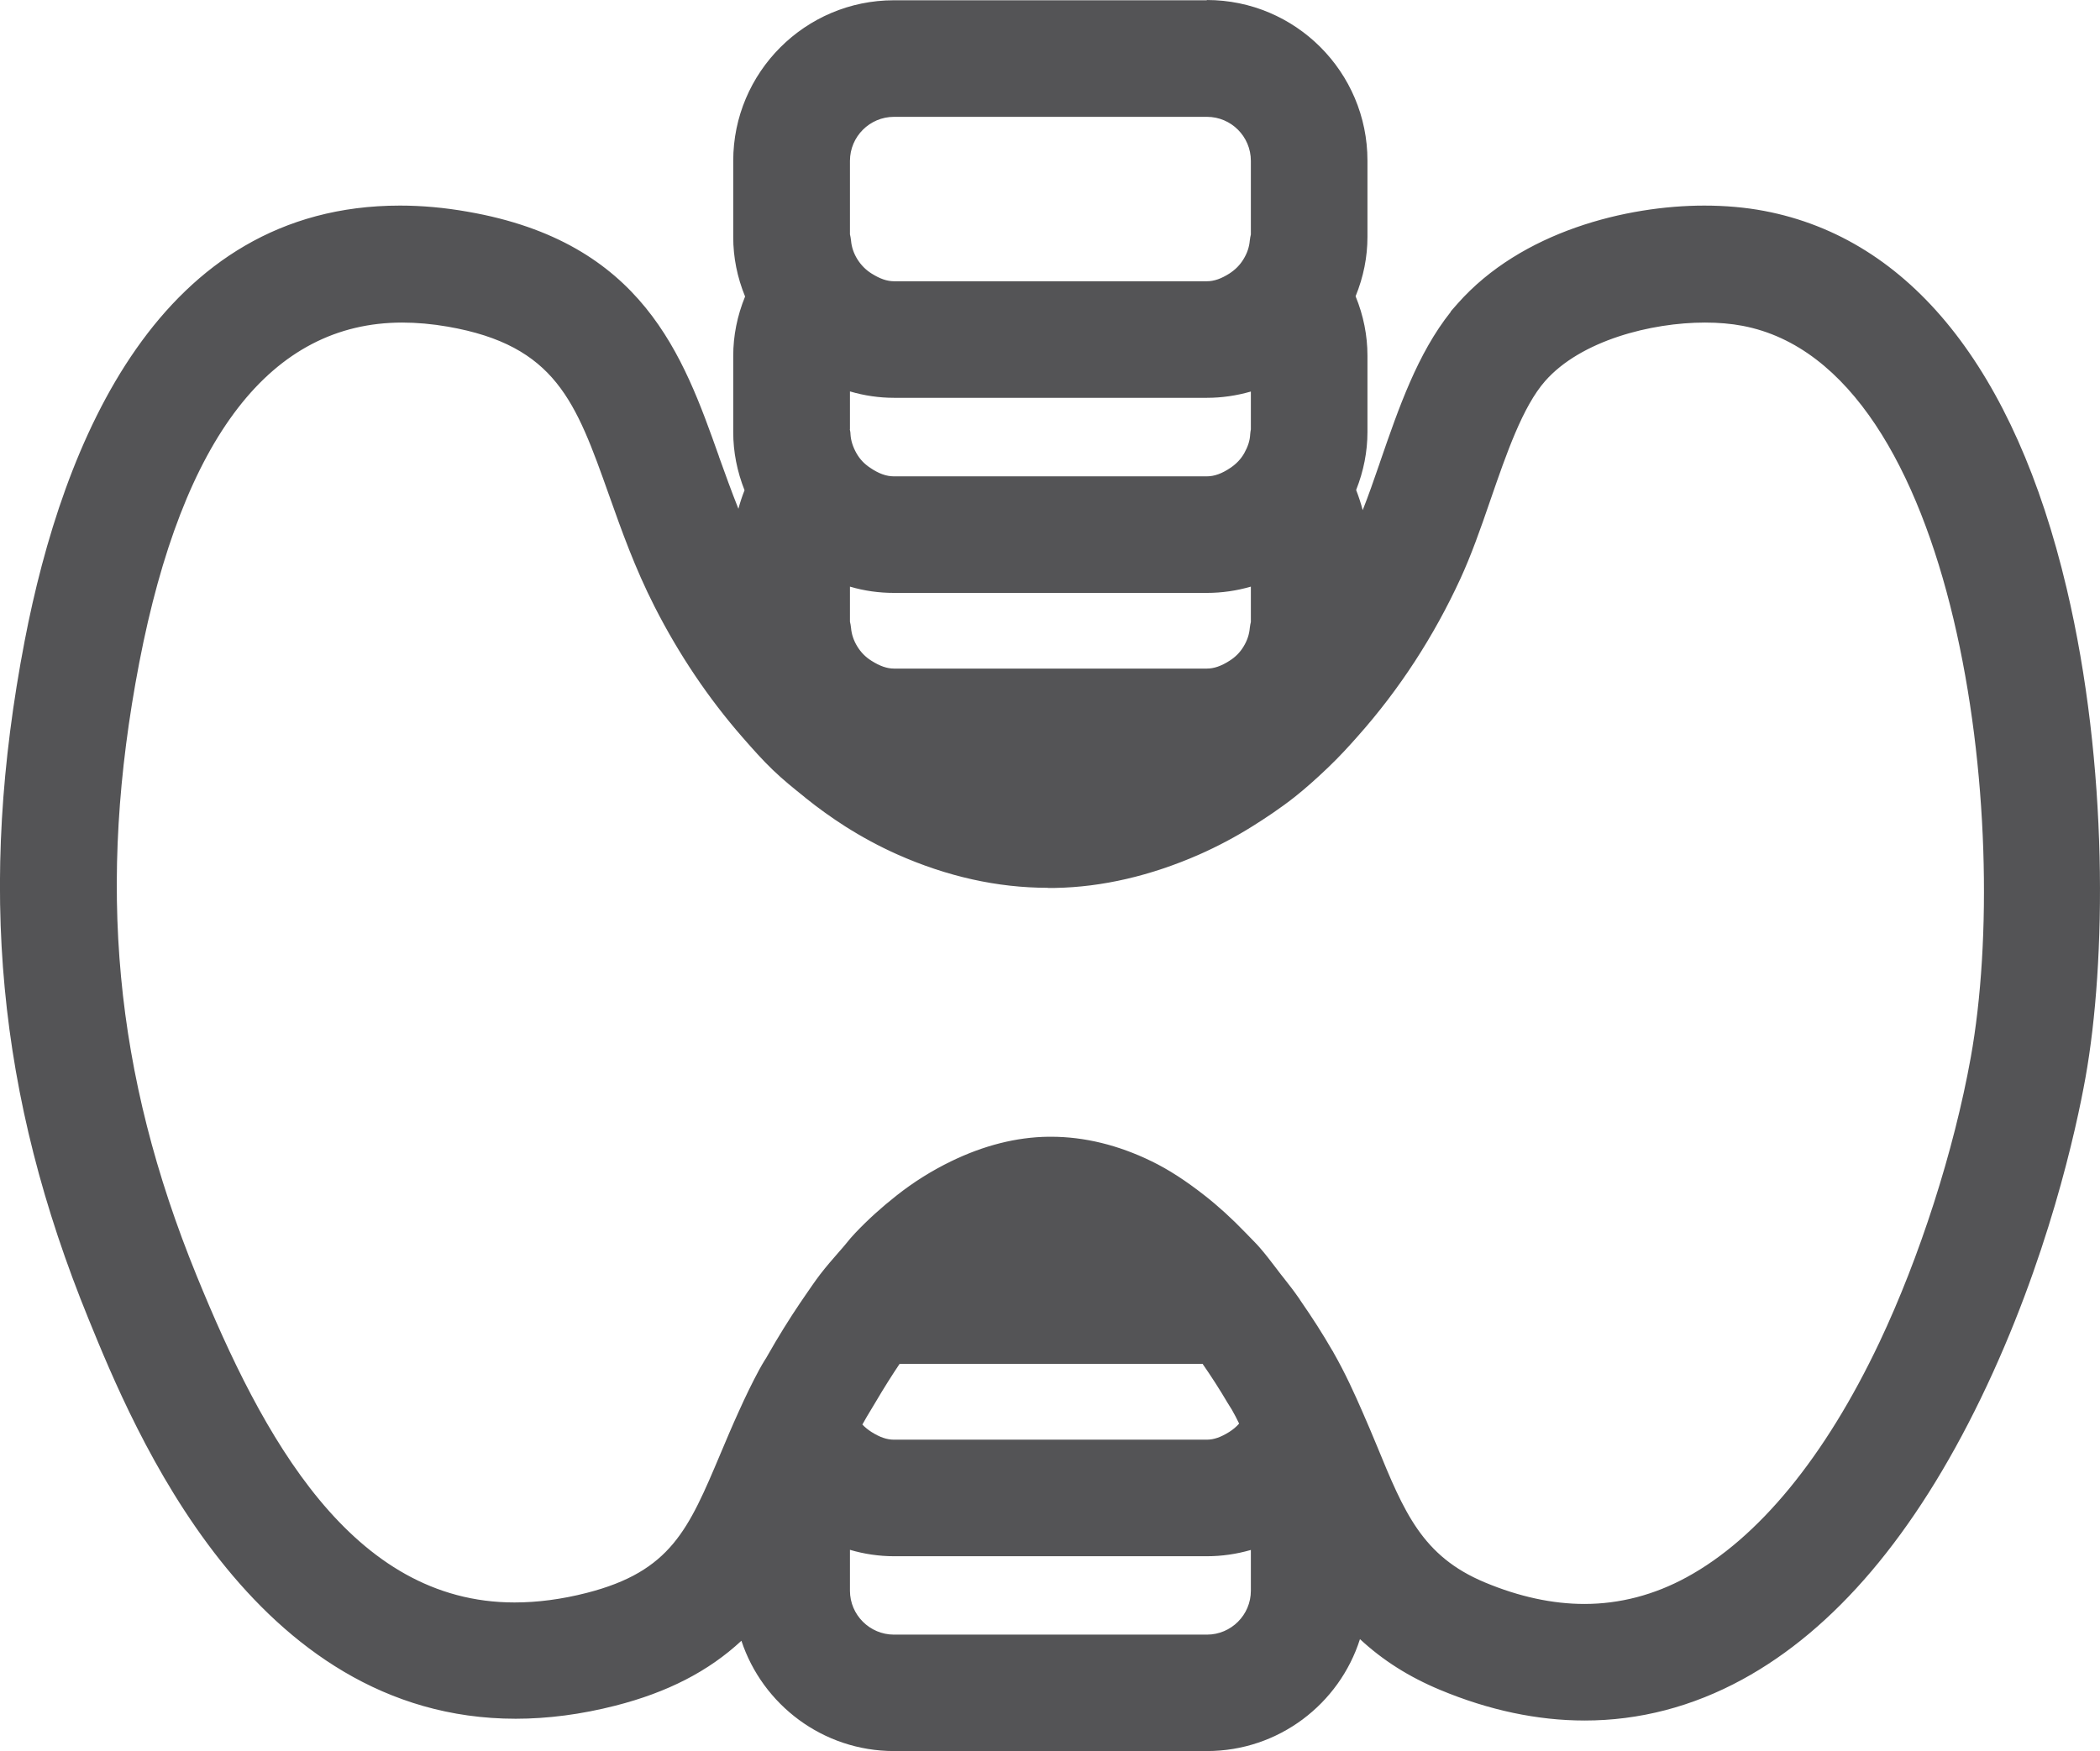 <svg viewBox="0 0 154 128.44" xmlns="http://www.w3.org/2000/svg" data-name="Layer 1" id="Layer_1">
  <defs>
    <style>
      .cls-1 {
        fill: #545456;
      }
    </style>
  </defs>
  <path d="M65.56,127.46c-5.37,0-9.83-3.94-10.65-9.08-2.48,2.83-5.73,4.7-10.02,5.79-2.42.61-4.79.92-7.06.92-18.69,0-27.19-20.82-30.39-28.66C.81,80.19-.62,65.01,2.8,47.2c2.73-14.19,9.56-31.11,26.54-31.11,1.55,0,3.16.15,4.8.43,12.26,2.13,15.12,10.17,17.64,17.26.87,2.43,1.75,4.9,2.96,7.29,0,.03.03.05.04.08v-.93c0-1.44.31-2.87.91-4.26-.61-1.38-.91-2.82-.91-4.26v-5.59c0-1.48.32-2.94.96-4.36-.64-1.42-.96-2.88-.96-4.36v-5.59c0-5.94,4.84-10.78,10.78-10.78h22.95c5.94,0,10.78,4.84,10.78,10.78v5.59c0,1.48-.32,2.94-.96,4.36.64,1.42.96,2.88.96,4.36v5.59c0,1.44-.31,2.87-.91,4.26.61,1.38.91,2.81.91,4.26v.99c.35-.65.66-1.29.96-1.93.67-1.45,1.25-3.13,1.86-4.91l.07-.2c1.36-3.93,2.76-7.97,5.22-10.92h0l.25-.29c4.46-5.05,11.88-6.85,17.34-6.85,1.48,0,2.9.13,4.2.37,23.43,4.44,25.74,45.9,22.76,62.44-2.23,12.35-9.93,35.39-24.65,43.41-3.53,1.92-7.26,2.89-11.09,2.89-3.32,0-6.76-.73-10.23-2.18-2.75-1.15-4.97-2.71-6.81-4.81-.76,5.21-5.25,9.22-10.67,9.22h-22.95,0ZM61.33,116.68c0,2.33,1.9,4.22,4.23,4.22h22.95c2.33,0,4.22-1.9,4.22-4.22v-4.42c-1.34.58-2.78.89-4.22.89h-22.95c-1.45,0-2.88-.3-4.23-.89v4.42ZM96.93,99.71c.86,1.5,1.53,2.98,2.07,4.24.36.82.71,1.65,1.04,2.45,2.02,4.94,3.49,8.51,8.47,10.59,2.63,1.1,5.22,1.66,7.68,1.66,2.76,0,5.44-.7,7.98-2.08,12.56-6.84,19.32-27.62,21.34-38.82,1.4-7.77,1.54-20.92-1.32-32.78-1.79-7.43-6.27-20.17-16.21-22.05-.9-.17-1.89-.25-2.95-.25-4.17,0-9.65,1.43-12.47,4.63-1.77,2.01-3,5.57-4.19,9.01-.77,2.24-1.42,4.07-2.18,5.72-1.92,4.17-4.4,7.97-7.35,11.29-.57.64-1.32,1.47-2.14,2.25-.89.85-1.63,1.5-2.34,2.07-1.06.84-2.16,1.56-2.99,2.08-1.23.77-2.52,1.46-3.84,2.04-3.41,1.5-6.84,2.29-10.18,2.36h-.49c-3.54,0-7.12-.79-10.63-2.36-1.25-.56-2.49-1.23-3.68-1.98-.97-.62-1.92-1.3-2.82-2.02l-.13-.1c-.73-.59-1.49-1.2-2.22-1.9-.74-.71-1.42-1.48-2.16-2.33-2.45-2.8-4.57-5.96-6.31-9.39-1.42-2.8-2.37-5.47-3.29-8.06-2.47-6.94-4.1-11.52-12.6-13-1.2-.21-2.38-.31-3.5-.31-10.16,0-16.98,8.67-20.27,25.78-3.16,16.48-1.85,30.51,4.27,45.51,4.96,12.16,11.72,24.59,24.24,24.59,1.76,0,3.62-.25,5.53-.74,6.67-1.7,8.11-5.12,10.5-10.8.42-.99.85-2,1.31-3.03.52-1.15.99-2.11,1.48-3.03.12-.23.25-.43.37-.64.08-.13.16-.27.24-.41.74-1.31,1.52-2.58,2.33-3.77l.39-.57c.35-.51.69-1.02,1.04-1.48.45-.59.91-1.12,1.36-1.63l.19-.22c.12-.13.23-.27.34-.41.2-.24.4-.48.6-.69.87-.92,1.83-1.79,2.93-2.65,1.19-.93,2.47-1.74,3.82-2.39,2.26-1.09,4.5-1.66,6.68-1.7h.21c2.3,0,4.64.57,6.94,1.7,1.14.56,2.38,1.36,3.7,2.39.97.76,1.95,1.65,2.91,2.65.12.12.23.24.34.35.22.22.44.44.66.69.38.43.76.93,1.14,1.43l.58.75c.37.48.75.96,1.12,1.5l.06.09c.89,1.29,1.63,2.44,2.3,3.61l.06.08.02.06.02.02ZM62.07,104.6c.33.52.77.95,1.3,1.28.78.49,1.48.72,2.18.72h22.95c.71,0,1.4-.23,2.18-.72.55-.35,1.01-.8,1.35-1.35-.27-.56-.53-1.1-.84-1.63-.05-.08-.25-.39-.3-.48-.7-1.19-1.42-2.29-2.19-3.37h-23.25c-.66.94-1.36,2.03-2.12,3.31l-.28.48c-.24.4-.48.8-.71,1.24-.1.18-.18.36-.27.53h0ZM82.1,92.49s-.09-.05-.13-.08c-1.68-.97-3.36-1.46-4.99-1.46v-1l-.03,1c-1.46.02-3.04.51-4.68,1.46-.04.03-.09.05-.13.08h9.97,0ZM70.87,56.6c1.94.65,3.91.98,5.88.98h.45c1.94-.04,3.86-.36,5.73-.97h-12.07.01ZM61.33,45.82c.04.08.07.21.08.34.05.63.25,1.21.6,1.79.34.56.8,1.02,1.36,1.37.78.49,1.48.72,2.18.72h22.95c.71,0,1.4-.23,2.18-.72.56-.35,1.02-.81,1.36-1.37.35-.58.55-1.17.6-1.79,0-.13.04-.26.08-.39v-4.17c-1.34.58-2.77.89-4.22.89h-22.95c-1.45,0-2.89-.3-4.23-.89v4.21h0ZM61.33,31.61c.02.08.04.17.05.29.03.62.22,1.23.57,1.84.31.55.75,1.02,1.31,1.39.8.54,1.55.8,2.3.8h22.95c.75,0,1.5-.26,2.3-.8.56-.38,1-.85,1.31-1.4.35-.62.54-1.22.57-1.83,0-.12.03-.23.05-.3v-4.32c-1.34.58-2.78.89-4.22.89h-22.95c-1.45,0-2.88-.3-4.23-.89v4.32h-.01ZM65.56,7.58c-2.33,0-4.23,1.9-4.23,4.23v5.59c.04.08.07.21.08.34.05.63.25,1.21.6,1.79.34.56.8,1.02,1.36,1.37.78.49,1.48.72,2.18.72h22.95c.71,0,1.4-.23,2.18-.72.56-.35,1.02-.81,1.36-1.37.35-.58.55-1.16.6-1.79,0-.13.04-.26.08-.39v-5.55c0-2.33-1.89-4.23-4.22-4.23h-22.95,0Z" class="cls-1"></path>
  <path d="M88.5,2.02c5.39,0,9.78,4.39,9.78,9.78v5.59c0,1.57-.41,3.04-1.07,4.36.66,1.32,1.07,2.78,1.07,4.36v5.59c0,1.53-.38,2.96-1.02,4.26.63,1.29,1.02,2.73,1.02,4.26v4.66c1.03-1.62,2.01-3.32,2.87-5.18.71-1.55,1.33-3.35,1.97-5.2,1.37-3.96,2.78-8.05,5.28-10.88h0c3.97-4.5,10.79-6.52,16.59-6.52,1.42,0,2.78.12,4.02.36,22.74,4.31,24.89,45.03,21.96,61.28-2.2,12.17-9.76,34.87-24.15,42.71-3.39,1.84-6.94,2.77-10.61,2.77-3.2,0-6.48-.7-9.84-2.1-3.92-1.64-6.33-4.03-8.09-6.72v1.28c0,5.39-4.38,9.78-9.78,9.78h-22.95c-5.39,0-9.78-4.38-9.78-9.78v-1.14c-2.14,3.36-5.26,6.16-11.14,7.65-2.42.61-4.69.89-6.82.89-18,0-26.17-19.98-29.46-28.04C1.8,79.99.39,64.98,3.77,47.38c4.66-24.22,15.69-30.3,25.56-30.3,1.58,0,3.13.16,4.63.42,11.69,2.03,14.33,9.44,16.87,16.61.87,2.43,1.76,4.94,3.01,7.41.6,1.19,1.26,2.3,1.93,3.38v-4.69c0-1.53.39-2.96,1.02-4.26-.63-1.29-1.02-2.73-1.02-4.26v-5.59c0-1.57.41-3.04,1.07-4.36-.66-1.32-1.07-2.78-1.07-4.36v-5.59c0-5.39,4.39-9.78,9.78-9.78h22.95M65.56,22.63h22.95c1.02,0,1.91-.37,2.71-.87.69-.43,1.26-1,1.68-1.7.41-.67.67-1.41.74-2.23,0-.15.09-.28.09-.43v-5.59c0-2.88-2.34-5.23-5.22-5.23h-22.95c-2.88,0-5.23,2.35-5.23,5.23v5.59c0,.15.07.28.09.43.07.82.34,1.56.75,2.23.43.7.99,1.27,1.68,1.7.8.5,1.7.87,2.71.87M76.84,63.13c-3.56,0-6.98-.83-10.22-2.28-1.21-.54-2.4-1.18-3.55-1.92-.93-.59-1.84-1.24-2.73-1.96-.77-.62-1.54-1.23-2.28-1.94-.73-.7-1.41-1.48-2.1-2.27-2.29-2.62-4.39-5.66-6.17-9.18-1.38-2.73-2.33-5.38-3.24-7.95-2.49-7.01-4.3-12.07-13.37-13.65-1.27-.22-2.49-.33-3.67-.33-10.68,0-17.85,8.89-21.26,26.59-3.2,16.68-1.87,30.89,4.33,46.08,5.18,12.71,12.23,25.22,25.17,25.22,1.81,0,3.73-.24,5.78-.77,7.15-1.82,8.75-5.62,11.17-11.38.41-.98.84-1.98,1.3-3.01.44-.97.91-1.95,1.46-2.97.2-.37.41-.68.61-1.03.74-1.32,1.51-2.55,2.29-3.7.03-.05.06-.09.1-.14.43-.63.86-1.28,1.31-1.87.49-.65,1-1.22,1.51-1.8.31-.35.6-.74.91-1.07.92-.97,1.87-1.8,2.82-2.56,1.19-.94,2.4-1.68,3.63-2.28,2.04-.99,4.13-1.57,6.26-1.6h.19c1.87,0,4.09.41,6.5,1.6,1.13.55,2.31,1.33,3.52,2.28.92.72,1.86,1.57,2.81,2.56.33.34.65.63.98,1.01.48.55.97,1.21,1.45,1.84.44.57.88,1.12,1.32,1.76.02.02.03.05.05.08.77,1.11,1.53,2.28,2.3,3.61h0c.82,1.43,1.47,2.83,2.07,4.23.35.82.7,1.64,1.03,2.43,2.04,4.97,3.65,8.9,9.01,11.13,2.77,1.16,5.46,1.73,8.07,1.73,2.94,0,5.76-.74,8.45-2.2,12.88-7.02,19.79-28.14,21.84-39.52,3.11-17.23-.54-52.62-18.33-56-.96-.18-2.02-.27-3.13-.27-4.7,0-10.28,1.63-13.22,4.97-1.9,2.16-3.17,5.82-4.39,9.36-.69,2-1.37,3.94-2.14,5.62-1.97,4.28-4.43,7.94-7.19,11.05-.68.76-1.37,1.51-2.09,2.2-.74.71-1.5,1.39-2.28,2.02-.94.75-1.91,1.4-2.9,2.02-1.21.76-2.44,1.41-3.71,1.97-3.13,1.38-6.41,2.21-9.8,2.27h-.48M65.56,36.94h22.95c1.08,0,2.03-.41,2.86-.97.67-.45,1.22-1.02,1.62-1.73.39-.69.65-1.44.69-2.28,0-.09.05-.16.05-.25v-5.59c0-.15-.07-.28-.09-.43-1.5.93-3.25,1.5-5.14,1.5h-22.95c-1.89,0-3.64-.56-5.14-1.5,0,.15-.09.28-.09.43v5.59c0,.09.05.16.05.25.04.84.3,1.59.7,2.28.4.7.95,1.28,1.62,1.73.83.56,1.78.97,2.86.97M65.56,51.04h22.95c1.02,0,1.91-.37,2.71-.87.69-.43,1.26-1,1.68-1.7.41-.67.67-1.41.74-2.23,0-.15.09-.28.09-.43v-5.59c0-.09-.05-.16-.05-.25-1.51.95-3.27,1.52-5.17,1.52h-22.95c-1.91,0-3.67-.57-5.18-1.52,0,.09-.05.16-.05.25v5.59c0,.15.07.28.09.43.07.82.34,1.56.75,2.23.43.7.99,1.27,1.68,1.7.8.5,1.7.87,2.71.87M76.75,58.58h.48c3.6-.07,7.11-1.1,10.37-2.97h-21.3c3.28,1.92,6.8,2.98,10.45,2.98M69.03,93.49h16.11c-.88-.77-1.77-1.42-2.67-1.94-1.8-1.04-3.64-1.6-5.49-1.6h-.03c-1.72.02-3.45.6-5.18,1.6-.92.53-1.84,1.15-2.74,1.94M65.56,98.04c-.2,0-.38-.05-.58-.06-.86,1.16-1.69,2.47-2.51,3.86-.34.58-.68,1.13-1.02,1.75-.2.37-.35.72-.53,1.08.06.13.16.23.23.35.42.7.99,1.26,1.68,1.7.8.5,1.7.87,2.71.87h22.95c1.02,0,1.91-.37,2.71-.87.69-.43,1.26-1,1.68-1.7.09-.14.21-.26.28-.42-.35-.74-.7-1.49-1.12-2.21-.1-.18-.21-.32-.31-.5-.85-1.44-1.72-2.74-2.59-3.92-.22.02-.43.07-.66.07h-22.95M65.56,121.9h22.95c2.88,0,5.22-2.34,5.22-5.22v-5.6c0-.15-.07-.28-.09-.43-1.5.93-3.25,1.49-5.14,1.49h-22.95c-1.89,0-3.64-.56-5.14-1.5,0,.15-.09.28-.09.43v5.6c0,2.88,2.35,5.22,5.23,5.22M88.5.02h-22.95c-6.5,0-11.78,5.29-11.78,11.78v5.59c0,1.48.29,2.94.87,4.36-.58,1.42-.87,2.88-.87,4.36v5.59c0,1.44.28,2.87.83,4.26-.18.45-.33.91-.45,1.36-.51-1.28-.97-2.56-1.42-3.81l-.02-.07c-2.61-7.35-5.57-15.68-18.41-17.91-1.69-.3-3.36-.45-4.97-.45C11.66,15.08,4.61,32.44,1.81,47-1.65,65-.2,80.36,6.51,96.79c3.27,8.01,11.96,29.28,31.31,29.28,2.35,0,4.81-.32,7.31-.96,3.8-.97,6.82-2.51,9.24-4.76,1.55,4.69,5.98,8.09,11.19,8.09h22.95c5.25,0,9.71-3.45,11.22-8.21,1.67,1.55,3.59,2.77,5.87,3.72,3.59,1.5,7.16,2.25,10.61,2.25,4,0,7.89-1.01,11.56-3.01,6.76-3.68,12.65-10.62,17.49-20.62,4.93-10.17,7.01-19.82,7.67-23.5,1.53-8.5,1.7-22.91-1.38-35.93-3.8-16.07-11.47-25.64-22.18-27.67-1.37-.26-2.85-.39-4.39-.39-5.68,0-13.41,1.89-18.09,7.19l-.5.57v.03c-2.44,3.06-3.82,7.06-5.16,10.94l-.07.21c-.41,1.19-.81,2.34-1.23,3.4-.13-.5-.29-.99-.48-1.48.55-1.39.83-2.81.83-4.26v-5.59c0-1.48-.29-2.94-.87-4.36.58-1.42.87-2.88.87-4.36v-5.59c0-6.5-5.28-11.78-11.78-11.78h0v.02ZM62.33,17.2v-5.4c0-1.78,1.45-3.23,3.23-3.23h22.95c1.78,0,3.22,1.45,3.22,3.23v5.4c-.03.12-.06.27-.08.45-.04.47-.19.92-.46,1.36-.26.43-.6.77-1.03,1.05-.61.39-1.14.57-1.65.57h-22.95c-.51,0-1.03-.18-1.65-.57-.43-.27-.77-.62-1.04-1.05-.27-.44-.42-.89-.46-1.36-.02-.18-.05-.34-.08-.46h0ZM76.84,65.13h.53c3.46-.06,7.01-.89,10.55-2.44,1.36-.6,2.7-1.31,3.97-2.11.86-.54,1.99-1.28,3.09-2.15.74-.59,1.51-1.27,2.41-2.13.84-.8,1.62-1.66,2.2-2.32,3.02-3.4,5.55-7.28,7.51-11.54.78-1.7,1.44-3.55,2.21-5.8,1.16-3.36,2.36-6.83,4-8.69,2.61-2.97,7.77-4.29,11.72-4.29.99,0,1.92.08,2.76.24,15.84,3.01,19.83,36.46,16.73,53.68-1.23,6.83-3.74,14.64-6.7,20.89-3.98,8.4-8.87,14.36-14.13,17.22-2.38,1.3-4.91,1.96-7.5,1.96-2.33,0-4.79-.53-7.3-1.58-4.6-1.92-5.92-5.15-7.93-10.05-.33-.81-.69-1.64-1.05-2.47-.56-1.28-1.24-2.8-2.12-4.34l-.04-.08-.06-.09c-.68-1.18-1.42-2.34-2.32-3.64-.03-.05-.06-.1-.09-.14-.38-.55-.76-1.04-1.14-1.52l-.23-.29-.35-.46c-.38-.5-.77-1.01-1.18-1.48-.25-.29-.5-.53-.71-.75-.11-.11-.22-.22-.32-.33-1-1.04-2.02-1.97-3.02-2.75-1.39-1.09-2.66-1.91-3.88-2.5-2.44-1.19-4.92-1.8-7.38-1.8h-.19c-2.35.03-4.74.64-7.13,1.8-1.42.69-2.76,1.53-4,2.51-1.13.89-2.12,1.79-3.03,2.75-.24.25-.45.5-.65.75-.11.13-.21.26-.32.38l-.21.24c-.45.52-.92,1.05-1.39,1.66-.38.5-.74,1.03-1.09,1.54l-.28.41-.03.05-.06.08c-.83,1.23-1.63,2.52-2.39,3.86-.07.13-.15.26-.23.38-.13.22-.27.44-.4.69-.5.93-.98,1.91-1.51,3.09-.46,1.01-.87,1.98-1.32,3.05-2.35,5.57-3.64,8.64-9.82,10.22-1.83.47-3.61.7-5.29.7-11.93,0-18.48-12.12-23.31-23.97-6.04-14.81-7.34-28.67-4.21-44.95,3.19-16.56,9.68-24.96,19.29-24.96,1.06,0,2.19.1,3.34.3,7.92,1.38,9.39,5.51,11.82,12.35.93,2.62,1.89,5.33,3.34,8.18,1.78,3.5,3.95,6.73,6.45,9.59.76.87,1.46,1.66,2.22,2.39.76.73,1.53,1.35,2.28,1.95l.13.11c.93.75,1.91,1.45,2.91,2.09,1.23.78,2.51,1.47,3.81,2.05,3.64,1.62,7.35,2.45,11.04,2.45h0ZM62.33,31.49v-2.78c1.05.31,2.14.47,3.23.47h22.95c1.09,0,2.17-.16,3.22-.46v2.78c-.02.1-.04.22-.05.36-.02.46-.17.91-.44,1.39-.24.42-.57.77-1,1.06-.63.43-1.19.63-1.74.63h-22.95c-.55,0-1.11-.2-1.74-.63-.44-.29-.76-.64-1-1.06-.27-.48-.41-.93-.44-1.39,0-.14-.03-.27-.05-.37h.01ZM62.33,45.62v-2.59c1.05.31,2.14.46,3.23.46h22.95c1.09,0,2.18-.16,3.22-.46v2.59c-.03.12-.06.27-.08.45-.04.47-.19.92-.46,1.36-.26.43-.6.77-1.03,1.04-.61.39-1.14.57-1.65.57h-22.95c-.51,0-1.03-.18-1.65-.57-.43-.27-.77-.61-1.04-1.05-.27-.44-.42-.89-.46-1.36-.02-.18-.05-.34-.08-.46h0v.02ZM65.97,100.04h22.22c.64.92,1.25,1.87,1.84,2.87.06.1.12.2.18.29.04.06.08.12.12.19.19.33.37.68.54,1.03-.2.23-.44.43-.72.61-.62.39-1.14.57-1.65.57h-22.95c-.51,0-1.04-.18-1.65-.57-.25-.16-.47-.34-.66-.54.22-.4.44-.77.66-1.13l.3-.5c.63-1.07,1.22-2,1.77-2.82h0ZM65.56,119.9c-1.78,0-3.23-1.45-3.23-3.22v-3c1.05.31,2.14.47,3.23.47h22.95c1.09,0,2.18-.16,3.22-.46v2.99c0,1.78-1.45,3.22-3.22,3.22h-22.95Z" class="cls-1"></path>
</svg>